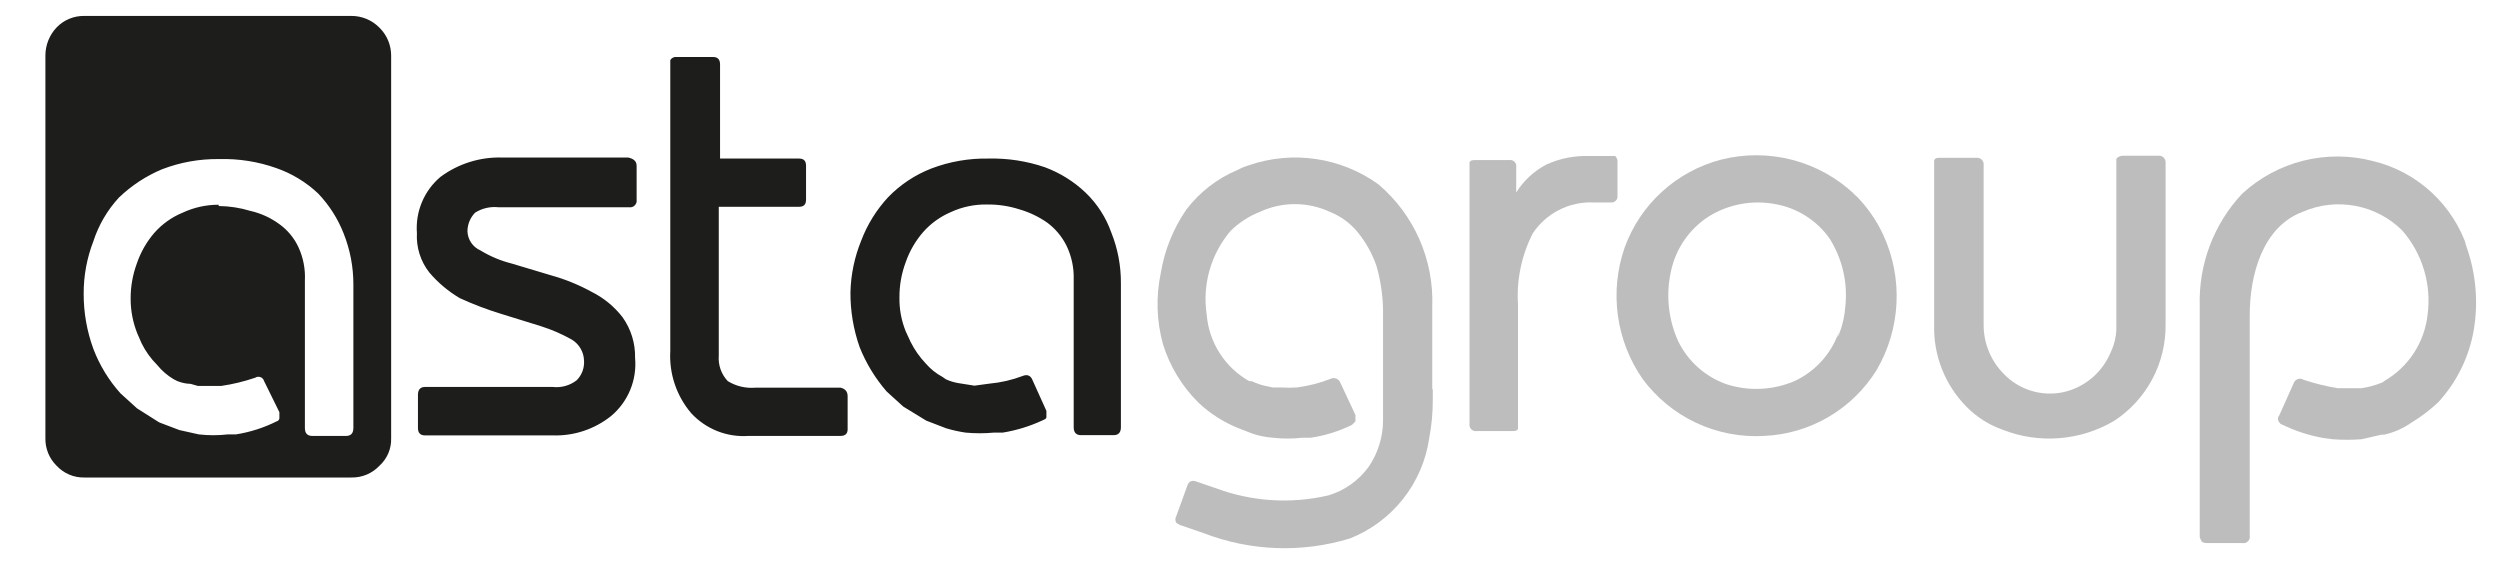 <svg width="94" height="22" viewBox="0 0 94 22" fill="none" xmlns="http://www.w3.org/2000/svg">
<g clip-path="url(#clip0_355_36290)">
<path fill-rule="evenodd" clip-rule="evenodd" d="M40.822 7.247C41.254 7.662 41.582 8.171 41.782 8.735C42.027 9.344 42.151 9.996 42.146 10.653V16.064C42.146 16.266 42.05 16.362 41.868 16.362H40.65C40.467 16.362 40.371 16.266 40.371 16.064V10.49C40.382 10.059 40.29 9.632 40.103 9.243C39.933 8.898 39.683 8.599 39.374 8.37C39.055 8.147 38.702 7.979 38.328 7.871C37.934 7.745 37.523 7.684 37.109 7.689C36.639 7.681 36.174 7.779 35.747 7.977C35.351 8.147 34.997 8.402 34.711 8.725C34.425 9.055 34.203 9.436 34.059 9.847C33.897 10.277 33.815 10.732 33.819 11.191C33.812 11.628 33.894 12.062 34.059 12.467L34.241 12.86C34.389 13.155 34.58 13.426 34.807 13.666C34.985 13.873 35.2 14.045 35.44 14.174L35.565 14.261C35.714 14.33 35.873 14.378 36.035 14.405L36.639 14.501L37.205 14.424C37.632 14.385 38.052 14.288 38.453 14.136C38.635 14.059 38.76 14.136 38.817 14.28L39.345 15.45C39.345 15.566 39.345 15.642 39.345 15.69C39.345 15.738 39.287 15.767 39.22 15.796C38.739 16.022 38.229 16.18 37.704 16.266H37.368C37.014 16.299 36.658 16.299 36.304 16.266C36.057 16.229 35.813 16.175 35.574 16.103L34.826 15.815L33.963 15.287L33.339 14.721C32.909 14.226 32.565 13.661 32.322 13.052C32.088 12.386 31.971 11.685 31.977 10.98C31.994 10.318 32.131 9.665 32.38 9.051C32.61 8.444 32.955 7.887 33.397 7.411C33.854 6.94 34.407 6.574 35.018 6.336C35.707 6.074 36.44 5.947 37.177 5.962C37.894 5.946 38.608 6.056 39.287 6.288C39.859 6.5 40.382 6.826 40.822 7.247ZM31.871 14.923V16.141C31.871 16.304 31.785 16.391 31.602 16.391H28.149C27.748 16.419 27.346 16.358 26.972 16.21C26.598 16.062 26.263 15.832 25.99 15.537C25.436 14.887 25.154 14.048 25.203 13.196V2.422V2.259C25.227 2.218 25.263 2.185 25.306 2.165C25.348 2.144 25.396 2.137 25.443 2.143H26.815C26.988 2.143 27.074 2.239 27.074 2.422V5.962H30.048C30.221 5.962 30.307 6.048 30.307 6.231V7.507C30.307 7.689 30.221 7.775 30.048 7.775H29.597H27.026V13.368C27.012 13.543 27.034 13.719 27.092 13.884C27.15 14.049 27.242 14.2 27.362 14.328C27.672 14.52 28.035 14.607 28.398 14.577H31.612C31.785 14.625 31.871 14.721 31.871 14.903V14.923ZM2.129 1.031C2.263 0.891 2.425 0.781 2.603 0.707C2.781 0.633 2.973 0.596 3.166 0.599H13.22C13.604 0.6 13.973 0.751 14.247 1.021L14.304 1.078C14.562 1.35 14.707 1.711 14.707 2.086V16.477C14.713 16.671 14.677 16.865 14.601 17.044C14.524 17.222 14.41 17.383 14.266 17.513C14.132 17.655 13.97 17.768 13.79 17.844C13.609 17.92 13.416 17.957 13.22 17.954H3.166C2.972 17.958 2.779 17.92 2.601 17.844C2.422 17.768 2.262 17.655 2.129 17.513C1.992 17.378 1.884 17.217 1.811 17.039C1.739 16.86 1.703 16.669 1.707 16.477V2.086C1.708 1.693 1.859 1.315 2.129 1.031ZM8.222 7.746C8.625 7.751 9.025 7.812 9.411 7.929C9.806 8.018 10.179 8.188 10.505 8.428C10.816 8.652 11.064 8.952 11.225 9.301C11.402 9.688 11.484 10.113 11.464 10.538V16.093C11.464 16.295 11.56 16.391 11.743 16.391H13.009C13.191 16.391 13.287 16.295 13.287 16.093V10.701C13.289 10.044 13.165 9.393 12.923 8.783C12.704 8.223 12.378 7.711 11.963 7.276C11.509 6.848 10.97 6.521 10.38 6.317C9.697 6.076 8.975 5.962 8.251 5.981C7.513 5.97 6.78 6.1 6.092 6.365C5.49 6.617 4.941 6.978 4.47 7.43C4.036 7.901 3.709 8.461 3.511 9.07C3.267 9.701 3.143 10.371 3.146 11.047C3.144 11.754 3.268 12.455 3.511 13.119C3.745 13.733 4.09 14.299 4.528 14.788L5.152 15.354L5.986 15.882L6.744 16.17L7.473 16.333C7.837 16.375 8.204 16.375 8.567 16.333H8.874C9.405 16.249 9.919 16.084 10.4 15.844C10.427 15.838 10.452 15.824 10.471 15.803C10.49 15.783 10.502 15.756 10.505 15.729C10.505 15.729 10.505 15.604 10.505 15.498L9.929 14.328C9.92 14.294 9.903 14.263 9.879 14.237C9.856 14.211 9.826 14.192 9.794 14.18C9.761 14.167 9.725 14.163 9.691 14.167C9.656 14.171 9.623 14.184 9.594 14.203C9.181 14.343 8.758 14.446 8.327 14.51H7.742H7.435L7.166 14.433C6.995 14.429 6.826 14.393 6.667 14.328L6.533 14.261C6.295 14.12 6.084 13.938 5.91 13.723C5.671 13.486 5.473 13.21 5.324 12.908L5.161 12.534C4.997 12.122 4.912 11.682 4.912 11.239C4.909 10.787 4.987 10.339 5.142 9.915C5.286 9.489 5.51 9.094 5.804 8.754C6.096 8.423 6.461 8.163 6.869 7.996C7.293 7.798 7.754 7.697 8.222 7.698V7.746ZM23.937 6.231V7.507C23.943 7.545 23.94 7.584 23.929 7.621C23.917 7.658 23.897 7.692 23.87 7.72C23.843 7.748 23.81 7.77 23.773 7.782C23.736 7.795 23.697 7.799 23.659 7.794H18.756C18.444 7.757 18.129 7.829 17.864 7.996C17.683 8.181 17.58 8.428 17.576 8.687C17.579 8.842 17.627 8.993 17.714 9.123C17.801 9.252 17.923 9.354 18.065 9.416C18.425 9.636 18.817 9.801 19.226 9.905L20.732 10.356C21.256 10.502 21.762 10.709 22.239 10.97C22.697 11.197 23.097 11.525 23.409 11.929C23.726 12.374 23.891 12.909 23.879 13.455C23.917 13.865 23.854 14.278 23.697 14.659C23.54 15.04 23.293 15.378 22.977 15.642C22.355 16.14 21.576 16.398 20.78 16.371H15.983C15.801 16.371 15.715 16.276 15.715 16.093V14.846C15.715 14.654 15.801 14.549 15.983 14.549H20.78C21.102 14.587 21.426 14.497 21.682 14.299C21.777 14.204 21.851 14.09 21.899 13.964C21.947 13.838 21.968 13.704 21.96 13.57C21.957 13.41 21.915 13.254 21.836 13.115C21.757 12.976 21.645 12.858 21.509 12.774C21.138 12.564 20.746 12.393 20.339 12.265L18.823 11.795C18.299 11.634 17.786 11.439 17.288 11.21C16.857 10.956 16.471 10.632 16.146 10.25C15.813 9.829 15.646 9.3 15.676 8.763C15.646 8.367 15.71 7.969 15.864 7.602C16.017 7.235 16.255 6.91 16.559 6.653C17.229 6.155 18.047 5.898 18.881 5.923H23.62C23.802 5.962 23.937 6.048 23.937 6.231Z" fill="#1D1D1B"/>
<path d="M53.853 14.635V11.526C53.885 10.657 53.719 9.792 53.369 8.996C53.018 8.2 52.492 7.494 51.829 6.931C51.135 6.431 50.331 6.105 49.484 5.98C48.638 5.854 47.774 5.934 46.965 6.211C46.812 6.258 46.664 6.319 46.523 6.394C45.765 6.713 45.103 7.226 44.605 7.881C44.113 8.597 43.786 9.412 43.645 10.27C43.458 11.159 43.487 12.08 43.732 12.956C43.991 13.783 44.449 14.534 45.065 15.143C45.503 15.555 46.014 15.88 46.571 16.103L47.118 16.314C47.358 16.391 47.606 16.439 47.857 16.458C48.227 16.501 48.6 16.501 48.97 16.458H49.286C49.823 16.378 50.344 16.216 50.831 15.978L50.965 15.844C50.965 15.796 50.965 15.719 50.965 15.604L50.399 14.395C50.387 14.36 50.367 14.328 50.342 14.301C50.316 14.274 50.285 14.253 50.251 14.238C50.217 14.224 50.18 14.217 50.142 14.217C50.105 14.218 50.069 14.226 50.035 14.242C49.628 14.402 49.202 14.511 48.769 14.568C48.57 14.582 48.372 14.582 48.174 14.568H47.857L47.579 14.51C47.406 14.473 47.239 14.415 47.08 14.337L46.965 14.328C46.516 14.073 46.137 13.713 45.859 13.278C45.581 12.843 45.414 12.347 45.372 11.833C45.288 11.273 45.324 10.702 45.48 10.157C45.636 9.612 45.906 9.108 46.274 8.677C46.588 8.37 46.96 8.129 47.368 7.967C47.781 7.775 48.231 7.675 48.687 7.675C49.143 7.675 49.593 7.775 50.006 7.967C50.414 8.13 50.774 8.394 51.052 8.734C51.364 9.117 51.604 9.552 51.762 10.02C51.933 10.625 52.014 11.252 52.002 11.881V15.786C52.006 16.42 51.815 17.04 51.455 17.561C51.083 18.072 50.554 18.446 49.949 18.626C48.542 18.955 47.071 18.862 45.718 18.357L44.96 18.098C44.806 18.05 44.691 18.098 44.633 18.29L44.23 19.403C44.207 19.442 44.194 19.487 44.194 19.533C44.194 19.578 44.207 19.623 44.23 19.662L44.365 19.739L45.257 20.046C47.016 20.725 48.951 20.796 50.754 20.247C51.54 19.937 52.229 19.425 52.753 18.763C53.277 18.101 53.617 17.312 53.738 16.477C53.831 15.99 53.876 15.495 53.873 14.999V14.635H53.853Z" fill="#BDBDBD"/>
<path d="M60.818 6.106C60.823 6.062 60.818 6.017 60.803 5.976C60.788 5.934 60.764 5.897 60.732 5.866H60.559H59.744C59.196 5.849 58.651 5.957 58.151 6.183C57.683 6.426 57.289 6.791 57.009 7.238V7.094V6.288C57.016 6.251 57.014 6.213 57.003 6.178C56.992 6.142 56.972 6.109 56.946 6.083C56.919 6.057 56.887 6.037 56.851 6.026C56.816 6.015 56.778 6.013 56.741 6.019H55.494C55.369 6.019 55.292 6.019 55.254 6.106V6.288V6.509V11.997V15.93C55.247 15.968 55.249 16.007 55.261 16.044C55.273 16.081 55.293 16.114 55.32 16.142C55.348 16.169 55.381 16.189 55.418 16.201C55.455 16.213 55.494 16.215 55.532 16.208H56.837C56.962 16.208 57.038 16.208 57.077 16.122V15.93V11.45C57.018 10.524 57.21 9.599 57.633 8.773C57.879 8.402 58.217 8.1 58.613 7.897C59.01 7.693 59.452 7.595 59.897 7.612H60.559C60.594 7.617 60.63 7.613 60.664 7.602C60.697 7.591 60.728 7.572 60.753 7.547C60.778 7.522 60.797 7.491 60.808 7.458C60.82 7.424 60.823 7.388 60.818 7.353V6.106Z" fill="#BDBDBD"/>
<path d="M92.774 9.329C92.511 8.528 92.047 7.807 91.428 7.235C90.809 6.662 90.053 6.257 89.234 6.058C88.375 5.832 87.473 5.826 86.611 6.04C85.749 6.255 84.955 6.683 84.302 7.286C83.234 8.427 82.662 9.945 82.71 11.507V20.142C82.707 20.173 82.711 20.205 82.721 20.234C82.731 20.264 82.747 20.291 82.767 20.315C82.767 20.391 82.882 20.42 83.007 20.42H84.312C84.35 20.427 84.389 20.424 84.426 20.413C84.463 20.401 84.496 20.381 84.524 20.354C84.551 20.326 84.571 20.293 84.583 20.256C84.595 20.219 84.597 20.18 84.59 20.142V11.843C84.59 10.366 85.06 8.524 86.595 7.958C87.215 7.691 87.9 7.616 88.563 7.741C89.226 7.865 89.837 8.185 90.318 8.658C90.695 9.088 90.975 9.594 91.141 10.142C91.306 10.69 91.353 11.266 91.277 11.834C91.22 12.348 91.043 12.842 90.76 13.275C90.476 13.709 90.095 14.069 89.646 14.328L89.589 14.376C89.427 14.442 89.26 14.496 89.09 14.539L88.793 14.597H87.9C87.464 14.525 87.034 14.419 86.615 14.28C86.582 14.259 86.546 14.246 86.507 14.241C86.469 14.237 86.43 14.241 86.394 14.254C86.358 14.267 86.325 14.289 86.299 14.316C86.272 14.344 86.252 14.378 86.24 14.414L85.703 15.614C85.67 15.65 85.652 15.698 85.652 15.748C85.652 15.797 85.67 15.845 85.703 15.882C85.716 15.904 85.732 15.922 85.752 15.937C85.772 15.952 85.794 15.963 85.818 15.969C86.305 16.205 86.821 16.373 87.353 16.468L87.699 16.515C88.063 16.543 88.428 16.543 88.793 16.515L89.55 16.343H89.646C90.007 16.262 90.349 16.112 90.654 15.901C91.022 15.679 91.366 15.418 91.68 15.124C92.375 14.365 92.838 13.423 93.014 12.409C93.19 11.364 93.097 10.291 92.745 9.291C92.525 8.629 93.014 9.991 92.774 9.329Z" fill="#BDBDBD"/>
<path d="M81.129 5.856H79.833C79.784 5.853 79.735 5.862 79.69 5.882C79.645 5.902 79.605 5.933 79.574 5.971V6.135V12.217C79.589 12.572 79.516 12.924 79.363 13.244C79.21 13.614 78.971 13.943 78.666 14.204C78.36 14.464 77.998 14.648 77.608 14.74C77.203 14.831 76.783 14.816 76.386 14.697C75.989 14.578 75.63 14.358 75.343 14.059C75.102 13.817 74.911 13.53 74.781 13.214C74.651 12.898 74.584 12.559 74.585 12.217V6.211C74.59 6.174 74.586 6.135 74.574 6.1C74.561 6.064 74.541 6.031 74.514 6.004C74.487 5.977 74.455 5.957 74.419 5.945C74.383 5.932 74.345 5.928 74.307 5.933H72.964C72.839 5.933 72.763 5.933 72.724 6.029V6.211V12.217C72.709 12.784 72.808 13.348 73.016 13.875C73.224 14.403 73.536 14.883 73.933 15.287C74.317 15.68 74.787 15.978 75.305 16.16C75.985 16.427 76.718 16.534 77.446 16.474C78.174 16.414 78.879 16.189 79.507 15.815C80.107 15.419 80.598 14.879 80.933 14.243C81.269 13.607 81.438 12.897 81.426 12.179V6.135C81.431 6.096 81.427 6.057 81.414 6.02C81.401 5.983 81.38 5.95 81.352 5.923C81.324 5.896 81.29 5.876 81.253 5.864C81.216 5.853 81.177 5.85 81.138 5.856H81.129Z" fill="#BDBDBD"/>
<path d="M69.74 7.315C69.082 6.691 68.277 6.243 67.4 6.013C66.522 5.783 65.601 5.779 64.722 6C63.892 6.215 63.127 6.628 62.494 7.205C61.86 7.782 61.377 8.504 61.086 9.31C60.802 10.127 60.715 10.999 60.831 11.856C60.948 12.713 61.265 13.53 61.757 14.242C62.28 14.951 62.971 15.52 63.768 15.895C64.566 16.27 65.444 16.441 66.324 16.391C67.18 16.355 68.015 16.11 68.754 15.676C69.493 15.243 70.115 14.635 70.565 13.906C71.01 13.143 71.265 12.285 71.308 11.403C71.352 10.522 71.182 9.642 70.814 8.84C70.552 8.27 70.188 7.753 69.74 7.315C70.219 7.785 69.25 6.854 69.74 7.315ZM69.116 12.553C68.823 13.337 68.234 13.975 67.475 14.328C66.661 14.677 65.747 14.718 64.904 14.443C64.115 14.162 63.468 13.584 63.1 12.831C62.725 12.001 62.631 11.072 62.832 10.183C63.013 9.347 63.516 8.617 64.233 8.149C64.975 7.683 65.865 7.512 66.727 7.67C67.139 7.739 67.534 7.889 67.888 8.112C68.242 8.334 68.548 8.624 68.79 8.965C69.27 9.724 69.48 10.623 69.385 11.517C69.361 11.872 69.283 12.221 69.154 12.553C68.953 12.985 69.289 12.112 69.116 12.553Z" fill="#BDBDBD"/>
</g>
<defs>
<clipPath id="clip0_355_36290">
<rect width="93" height="21" fill="white" transform="translate(0.723 0.49)"/>
</clipPath>
</defs>
</svg>
